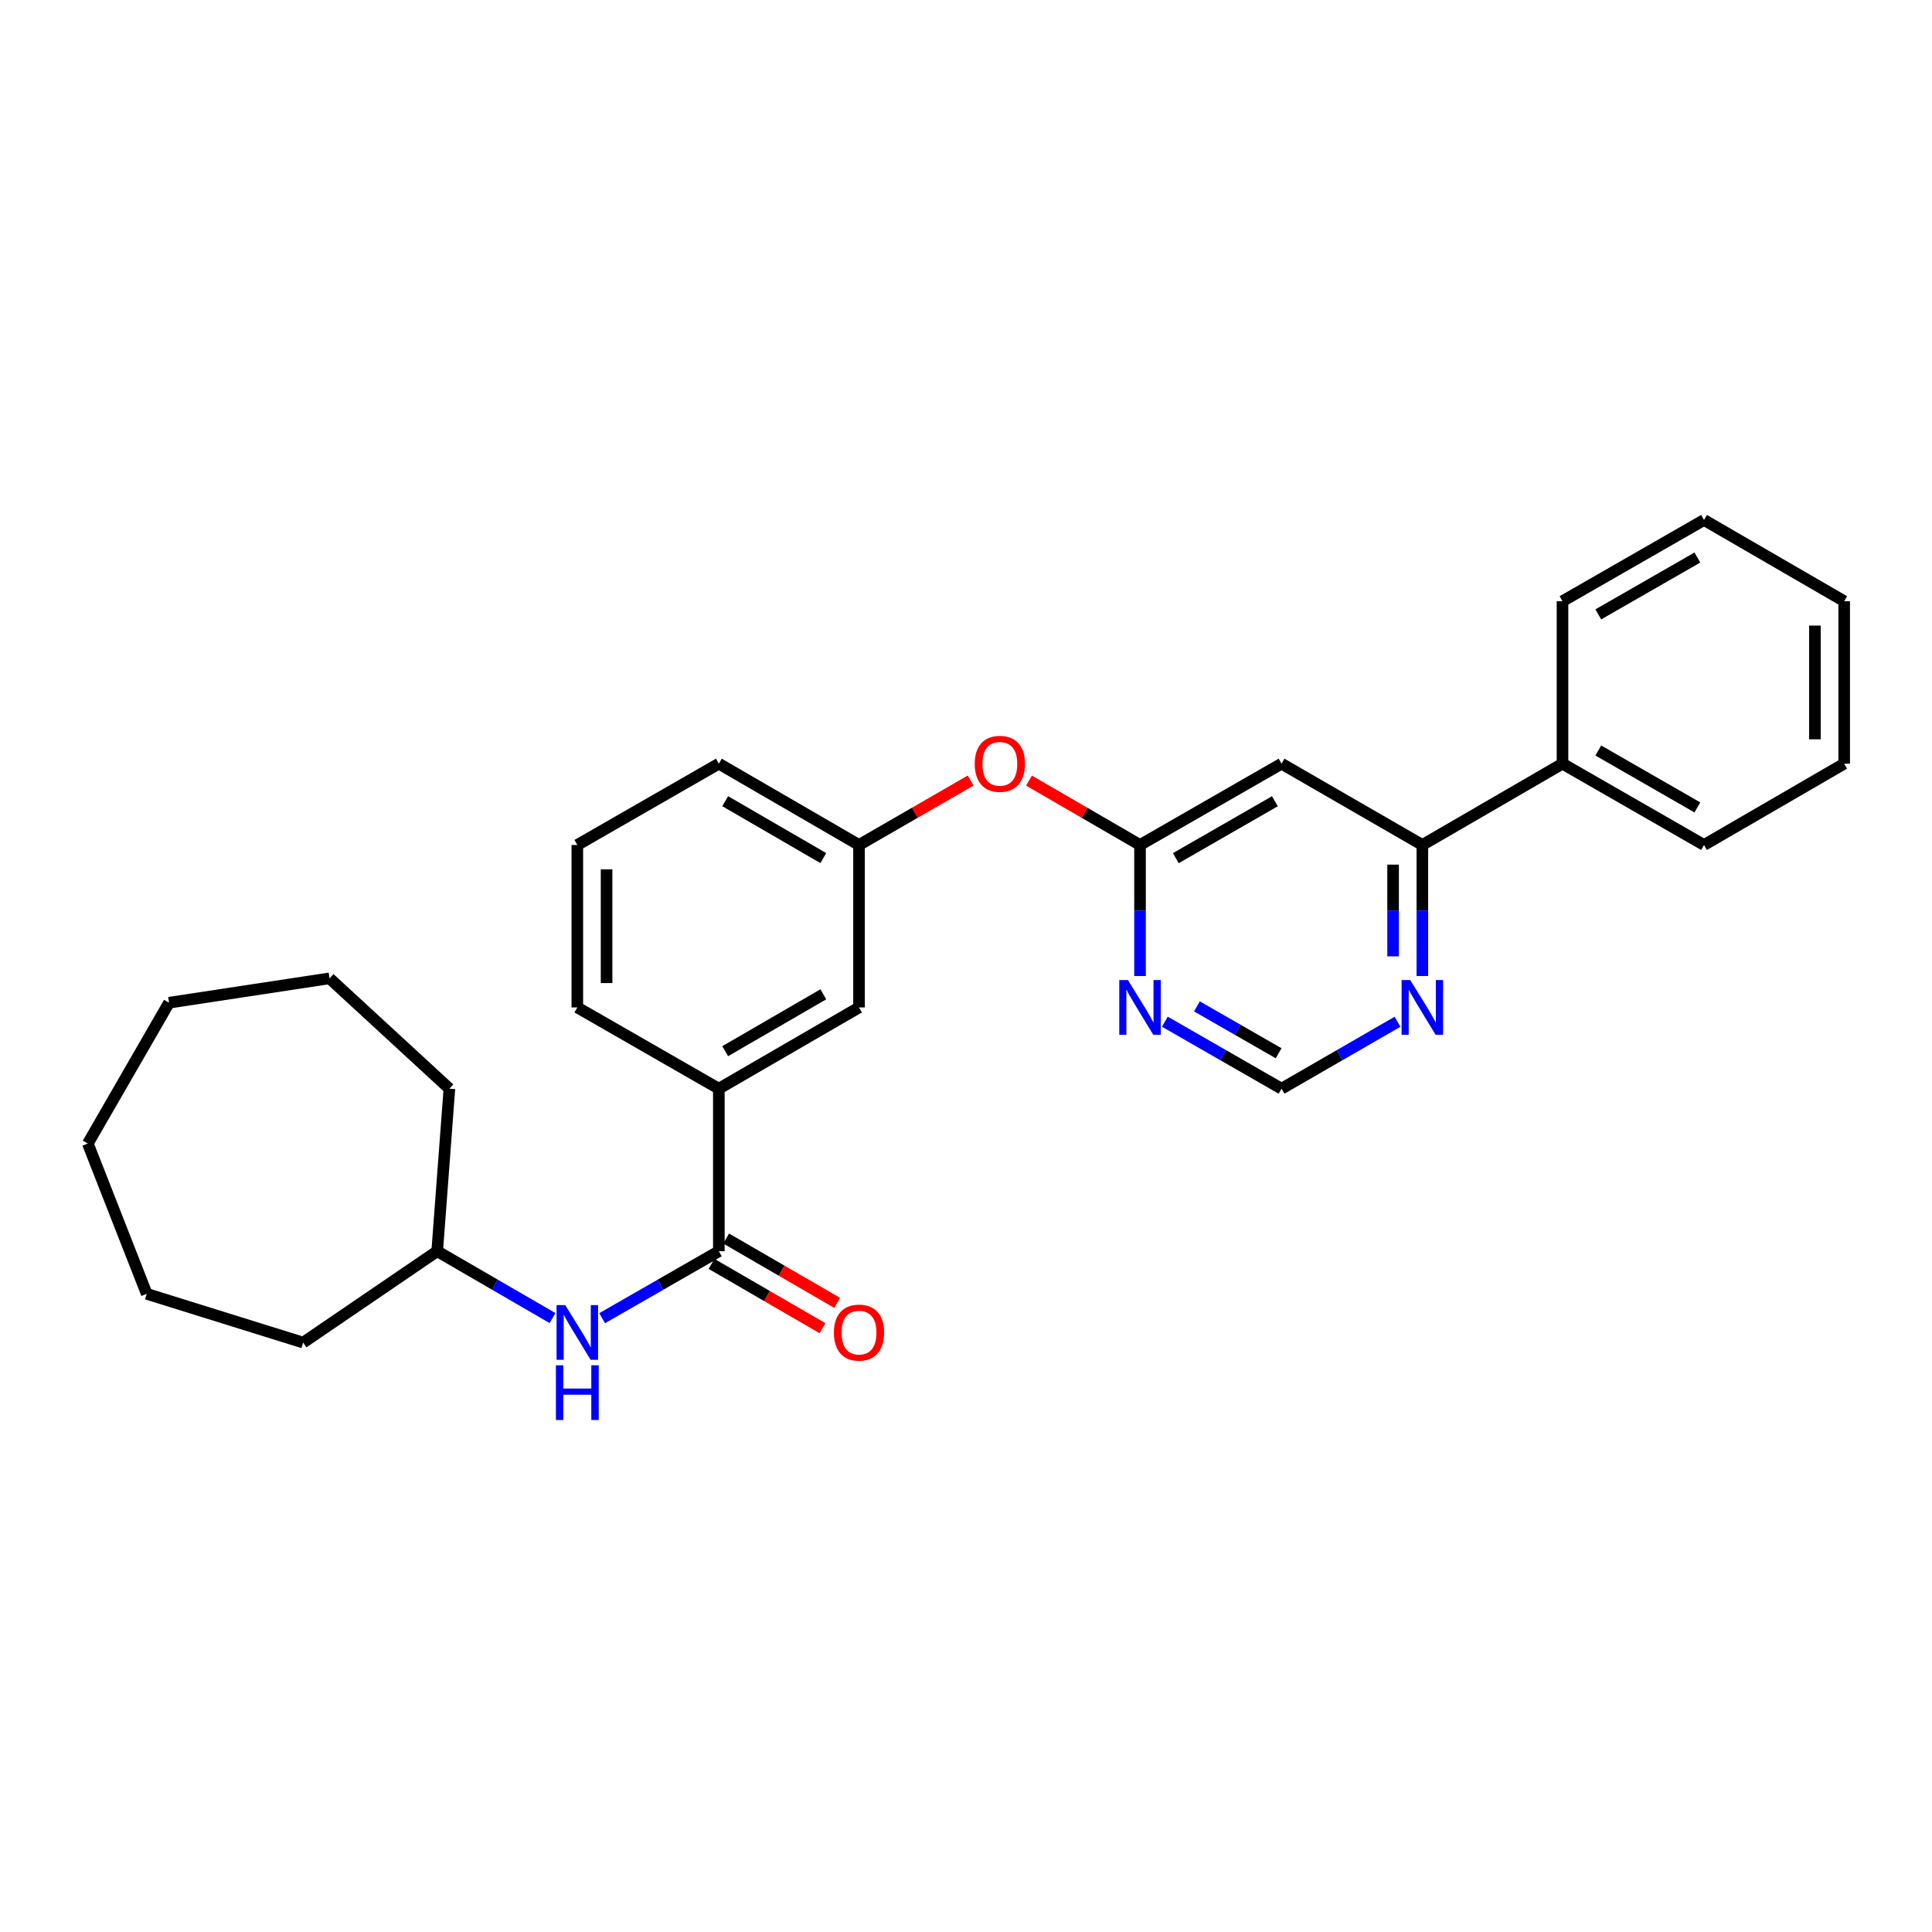 <?xml version='1.0' encoding='iso-8859-1'?>
<svg version='1.1' baseProfile='full'
              xmlns='http://www.w3.org/2000/svg'
                      xmlns:rdkit='http://www.rdkit.org/xml'
                      xmlns:xlink='http://www.w3.org/1999/xlink'
                  xml:space='preserve'
width='1000px' height='1000px' viewBox='0 0 1000 1000'>
<!-- END OF HEADER -->
<rect style='opacity:1.0;fill:#FFFFFF;stroke:none' width='1000' height='1000' x='0' y='0'> </rect>
<path class='bond-4' d='M 372.072,647.626 L 341.872,664.961' style='fill:none;fill-rule:evenodd;stroke:#000000;stroke-width:6px;stroke-linecap:butt;stroke-linejoin:miter;stroke-opacity:1' />
<path class='bond-4' d='M 341.872,664.961 L 311.671,682.295' style='fill:none;fill-rule:evenodd;stroke:#0000FF;stroke-width:6px;stroke-linecap:butt;stroke-linejoin:miter;stroke-opacity:1' />
<path class='bond-5' d='M 372.072,647.626 L 372.072,563.502' style='fill:none;fill-rule:evenodd;stroke:#000000;stroke-width:6px;stroke-linecap:butt;stroke-linejoin:miter;stroke-opacity:1' />
<path class='bond-9' d='M 368.275,654.178 L 397.005,670.827' style='fill:none;fill-rule:evenodd;stroke:#000000;stroke-width:6px;stroke-linecap:butt;stroke-linejoin:miter;stroke-opacity:1' />
<path class='bond-9' d='M 397.005,670.827 L 425.734,687.475' style='fill:none;fill-rule:evenodd;stroke:#FF0000;stroke-width:6px;stroke-linecap:butt;stroke-linejoin:miter;stroke-opacity:1' />
<path class='bond-9' d='M 375.869,641.074 L 404.598,657.723' style='fill:none;fill-rule:evenodd;stroke:#000000;stroke-width:6px;stroke-linecap:butt;stroke-linejoin:miter;stroke-opacity:1' />
<path class='bond-9' d='M 404.598,657.723 L 433.327,674.371' style='fill:none;fill-rule:evenodd;stroke:#FF0000;stroke-width:6px;stroke-linecap:butt;stroke-linejoin:miter;stroke-opacity:1' />
<path class='bond-0' d='M 663.326,395.28 L 590.073,437.358' style='fill:none;fill-rule:evenodd;stroke:#000000;stroke-width:6px;stroke-linecap:butt;stroke-linejoin:miter;stroke-opacity:1' />
<path class='bond-0' d='M 659.882,414.724 L 608.605,444.179' style='fill:none;fill-rule:evenodd;stroke:#000000;stroke-width:6px;stroke-linecap:butt;stroke-linejoin:miter;stroke-opacity:1' />
<path class='bond-3' d='M 663.326,395.28 L 736.208,437.358' style='fill:none;fill-rule:evenodd;stroke:#000000;stroke-width:6px;stroke-linecap:butt;stroke-linejoin:miter;stroke-opacity:1' />
<path class='bond-1' d='M 590.073,437.358 L 561.344,420.697' style='fill:none;fill-rule:evenodd;stroke:#000000;stroke-width:6px;stroke-linecap:butt;stroke-linejoin:miter;stroke-opacity:1' />
<path class='bond-1' d='M 561.344,420.697 L 532.615,404.035' style='fill:none;fill-rule:evenodd;stroke:#FF0000;stroke-width:6px;stroke-linecap:butt;stroke-linejoin:miter;stroke-opacity:1' />
<path class='bond-2' d='M 590.073,437.358 L 590.073,471.273' style='fill:none;fill-rule:evenodd;stroke:#000000;stroke-width:6px;stroke-linecap:butt;stroke-linejoin:miter;stroke-opacity:1' />
<path class='bond-2' d='M 590.073,471.273 L 590.073,505.187' style='fill:none;fill-rule:evenodd;stroke:#0000FF;stroke-width:6px;stroke-linecap:butt;stroke-linejoin:miter;stroke-opacity:1' />
<path class='bond-7' d='M 602.924,528.827 L 633.125,546.165' style='fill:none;fill-rule:evenodd;stroke:#0000FF;stroke-width:6px;stroke-linecap:butt;stroke-linejoin:miter;stroke-opacity:1' />
<path class='bond-7' d='M 633.125,546.165 L 663.326,563.502' style='fill:none;fill-rule:evenodd;stroke:#000000;stroke-width:6px;stroke-linecap:butt;stroke-linejoin:miter;stroke-opacity:1' />
<path class='bond-7' d='M 619.525,520.893 L 640.666,533.03' style='fill:none;fill-rule:evenodd;stroke:#0000FF;stroke-width:6px;stroke-linecap:butt;stroke-linejoin:miter;stroke-opacity:1' />
<path class='bond-7' d='M 640.666,533.03 L 661.806,545.166' style='fill:none;fill-rule:evenodd;stroke:#000000;stroke-width:6px;stroke-linecap:butt;stroke-linejoin:miter;stroke-opacity:1' />
<path class='bond-12' d='M 736.208,437.358 L 808.746,395.28' style='fill:none;fill-rule:evenodd;stroke:#000000;stroke-width:6px;stroke-linecap:butt;stroke-linejoin:miter;stroke-opacity:1' />
<path class='bond-30' d='M 736.208,437.358 L 736.208,471.273' style='fill:none;fill-rule:evenodd;stroke:#000000;stroke-width:6px;stroke-linecap:butt;stroke-linejoin:miter;stroke-opacity:1' />
<path class='bond-30' d='M 736.208,471.273 L 736.208,505.187' style='fill:none;fill-rule:evenodd;stroke:#0000FF;stroke-width:6px;stroke-linecap:butt;stroke-linejoin:miter;stroke-opacity:1' />
<path class='bond-30' d='M 721.063,447.533 L 721.063,471.273' style='fill:none;fill-rule:evenodd;stroke:#000000;stroke-width:6px;stroke-linecap:butt;stroke-linejoin:miter;stroke-opacity:1' />
<path class='bond-30' d='M 721.063,471.273 L 721.063,495.012' style='fill:none;fill-rule:evenodd;stroke:#0000FF;stroke-width:6px;stroke-linecap:butt;stroke-linejoin:miter;stroke-opacity:1' />
<path class='bond-13' d='M 285.983,682.231 L 256.137,664.928' style='fill:none;fill-rule:evenodd;stroke:#0000FF;stroke-width:6px;stroke-linecap:butt;stroke-linejoin:miter;stroke-opacity:1' />
<path class='bond-13' d='M 256.137,664.928 L 226.29,647.626' style='fill:none;fill-rule:evenodd;stroke:#000000;stroke-width:6px;stroke-linecap:butt;stroke-linejoin:miter;stroke-opacity:1' />
<path class='bond-10' d='M 372.072,563.502 L 444.627,521.449' style='fill:none;fill-rule:evenodd;stroke:#000000;stroke-width:6px;stroke-linecap:butt;stroke-linejoin:miter;stroke-opacity:1' />
<path class='bond-10' d='M 375.361,544.091 L 426.149,514.653' style='fill:none;fill-rule:evenodd;stroke:#000000;stroke-width:6px;stroke-linecap:butt;stroke-linejoin:miter;stroke-opacity:1' />
<path class='bond-14' d='M 372.072,563.502 L 298.819,521.449' style='fill:none;fill-rule:evenodd;stroke:#000000;stroke-width:6px;stroke-linecap:butt;stroke-linejoin:miter;stroke-opacity:1' />
<path class='bond-6' d='M 723.365,528.86 L 693.345,546.181' style='fill:none;fill-rule:evenodd;stroke:#0000FF;stroke-width:6px;stroke-linecap:butt;stroke-linejoin:miter;stroke-opacity:1' />
<path class='bond-6' d='M 693.345,546.181 L 663.326,563.502' style='fill:none;fill-rule:evenodd;stroke:#000000;stroke-width:6px;stroke-linecap:butt;stroke-linejoin:miter;stroke-opacity:1' />
<path class='bond-8' d='M 502.414,403.999 L 473.52,420.679' style='fill:none;fill-rule:evenodd;stroke:#FF0000;stroke-width:6px;stroke-linecap:butt;stroke-linejoin:miter;stroke-opacity:1' />
<path class='bond-8' d='M 473.52,420.679 L 444.627,437.358' style='fill:none;fill-rule:evenodd;stroke:#000000;stroke-width:6px;stroke-linecap:butt;stroke-linejoin:miter;stroke-opacity:1' />
<path class='bond-11' d='M 444.627,521.449 L 444.627,437.358' style='fill:none;fill-rule:evenodd;stroke:#000000;stroke-width:6px;stroke-linecap:butt;stroke-linejoin:miter;stroke-opacity:1' />
<path class='bond-28' d='M 444.627,437.358 L 372.072,395.28' style='fill:none;fill-rule:evenodd;stroke:#000000;stroke-width:6px;stroke-linecap:butt;stroke-linejoin:miter;stroke-opacity:1' />
<path class='bond-28' d='M 426.145,444.148 L 375.357,414.693' style='fill:none;fill-rule:evenodd;stroke:#000000;stroke-width:6px;stroke-linecap:butt;stroke-linejoin:miter;stroke-opacity:1' />
<path class='bond-17' d='M 808.746,395.28 L 881.999,437.358' style='fill:none;fill-rule:evenodd;stroke:#000000;stroke-width:6px;stroke-linecap:butt;stroke-linejoin:miter;stroke-opacity:1' />
<path class='bond-17' d='M 827.278,388.459 L 878.555,417.914' style='fill:none;fill-rule:evenodd;stroke:#000000;stroke-width:6px;stroke-linecap:butt;stroke-linejoin:miter;stroke-opacity:1' />
<path class='bond-18' d='M 808.746,395.28 L 808.746,311.181' style='fill:none;fill-rule:evenodd;stroke:#000000;stroke-width:6px;stroke-linecap:butt;stroke-linejoin:miter;stroke-opacity:1' />
<path class='bond-19' d='M 226.29,647.626 L 156.907,694.922' style='fill:none;fill-rule:evenodd;stroke:#000000;stroke-width:6px;stroke-linecap:butt;stroke-linejoin:miter;stroke-opacity:1' />
<path class='bond-20' d='M 226.29,647.626 L 232.601,563.502' style='fill:none;fill-rule:evenodd;stroke:#000000;stroke-width:6px;stroke-linecap:butt;stroke-linejoin:miter;stroke-opacity:1' />
<path class='bond-15' d='M 298.819,521.449 L 298.819,437.358' style='fill:none;fill-rule:evenodd;stroke:#000000;stroke-width:6px;stroke-linecap:butt;stroke-linejoin:miter;stroke-opacity:1' />
<path class='bond-15' d='M 313.965,508.835 L 313.965,449.972' style='fill:none;fill-rule:evenodd;stroke:#000000;stroke-width:6px;stroke-linecap:butt;stroke-linejoin:miter;stroke-opacity:1' />
<path class='bond-16' d='M 298.819,437.358 L 372.072,395.28' style='fill:none;fill-rule:evenodd;stroke:#000000;stroke-width:6px;stroke-linecap:butt;stroke-linejoin:miter;stroke-opacity:1' />
<path class='bond-22' d='M 881.999,437.358 L 954.545,395.28' style='fill:none;fill-rule:evenodd;stroke:#000000;stroke-width:6px;stroke-linecap:butt;stroke-linejoin:miter;stroke-opacity:1' />
<path class='bond-21' d='M 808.746,311.181 L 881.999,269.136' style='fill:none;fill-rule:evenodd;stroke:#000000;stroke-width:6px;stroke-linecap:butt;stroke-linejoin:miter;stroke-opacity:1' />
<path class='bond-21' d='M 827.274,318.01 L 878.551,288.578' style='fill:none;fill-rule:evenodd;stroke:#000000;stroke-width:6px;stroke-linecap:butt;stroke-linejoin:miter;stroke-opacity:1' />
<path class='bond-23' d='M 156.907,694.922 L 75.956,669.696' style='fill:none;fill-rule:evenodd;stroke:#000000;stroke-width:6px;stroke-linecap:butt;stroke-linejoin:miter;stroke-opacity:1' />
<path class='bond-24' d='M 232.601,563.502 L 170.572,506.379' style='fill:none;fill-rule:evenodd;stroke:#000000;stroke-width:6px;stroke-linecap:butt;stroke-linejoin:miter;stroke-opacity:1' />
<path class='bond-25' d='M 881.999,269.136 L 954.545,311.181' style='fill:none;fill-rule:evenodd;stroke:#000000;stroke-width:6px;stroke-linecap:butt;stroke-linejoin:miter;stroke-opacity:1' />
<path class='bond-31' d='M 954.545,395.28 L 954.545,311.181' style='fill:none;fill-rule:evenodd;stroke:#000000;stroke-width:6px;stroke-linecap:butt;stroke-linejoin:miter;stroke-opacity:1' />
<path class='bond-31' d='M 939.4,382.665 L 939.4,323.796' style='fill:none;fill-rule:evenodd;stroke:#000000;stroke-width:6px;stroke-linecap:butt;stroke-linejoin:miter;stroke-opacity:1' />
<path class='bond-26' d='M 75.956,669.696 L 45.455,591.9' style='fill:none;fill-rule:evenodd;stroke:#000000;stroke-width:6px;stroke-linecap:butt;stroke-linejoin:miter;stroke-opacity:1' />
<path class='bond-27' d='M 170.572,506.379 L 87.5,519' style='fill:none;fill-rule:evenodd;stroke:#000000;stroke-width:6px;stroke-linecap:butt;stroke-linejoin:miter;stroke-opacity:1' />
<path class='bond-29' d='M 45.455,591.9 L 87.5,519' style='fill:none;fill-rule:evenodd;stroke:#000000;stroke-width:6px;stroke-linecap:butt;stroke-linejoin:miter;stroke-opacity:1' />
<path  class='atom-3' d='M 583.813 507.289
L 593.093 522.289
Q 594.013 523.769, 595.493 526.449
Q 596.973 529.129, 597.053 529.289
L 597.053 507.289
L 600.813 507.289
L 600.813 535.609
L 596.933 535.609
L 586.973 519.209
Q 585.813 517.289, 584.573 515.089
Q 583.373 512.889, 583.013 512.209
L 583.013 535.609
L 579.333 535.609
L 579.333 507.289
L 583.813 507.289
' fill='#0000FF'/>
<path  class='atom-5' d='M 292.559 675.512
L 301.839 690.512
Q 302.759 691.992, 304.239 694.672
Q 305.719 697.352, 305.799 697.512
L 305.799 675.512
L 309.559 675.512
L 309.559 703.832
L 305.679 703.832
L 295.719 687.432
Q 294.559 685.512, 293.319 683.312
Q 292.119 681.112, 291.759 680.432
L 291.759 703.832
L 288.079 703.832
L 288.079 675.512
L 292.559 675.512
' fill='#0000FF'/>
<path  class='atom-5' d='M 287.739 706.664
L 291.579 706.664
L 291.579 718.704
L 306.059 718.704
L 306.059 706.664
L 309.899 706.664
L 309.899 734.984
L 306.059 734.984
L 306.059 721.904
L 291.579 721.904
L 291.579 734.984
L 287.739 734.984
L 287.739 706.664
' fill='#0000FF'/>
<path  class='atom-7' d='M 729.948 507.289
L 739.228 522.289
Q 740.148 523.769, 741.628 526.449
Q 743.108 529.129, 743.188 529.289
L 743.188 507.289
L 746.948 507.289
L 746.948 535.609
L 743.068 535.609
L 733.108 519.209
Q 731.948 517.289, 730.708 515.089
Q 729.508 512.889, 729.148 512.209
L 729.148 535.609
L 725.468 535.609
L 725.468 507.289
L 729.948 507.289
' fill='#0000FF'/>
<path  class='atom-9' d='M 504.518 395.36
Q 504.518 388.56, 507.878 384.76
Q 511.238 380.96, 517.518 380.96
Q 523.798 380.96, 527.158 384.76
Q 530.518 388.56, 530.518 395.36
Q 530.518 402.24, 527.118 406.16
Q 523.718 410.04, 517.518 410.04
Q 511.278 410.04, 507.878 406.16
Q 504.518 402.28, 504.518 395.36
M 517.518 406.84
Q 521.838 406.84, 524.158 403.96
Q 526.518 401.04, 526.518 395.36
Q 526.518 389.8, 524.158 387
Q 521.838 384.16, 517.518 384.16
Q 513.198 384.16, 510.838 386.96
Q 508.518 389.76, 508.518 395.36
Q 508.518 401.08, 510.838 403.96
Q 513.198 406.84, 517.518 406.84
' fill='#FF0000'/>
<path  class='atom-10' d='M 431.627 689.752
Q 431.627 682.952, 434.987 679.152
Q 438.347 675.352, 444.627 675.352
Q 450.907 675.352, 454.267 679.152
Q 457.627 682.952, 457.627 689.752
Q 457.627 696.632, 454.227 700.552
Q 450.827 704.432, 444.627 704.432
Q 438.387 704.432, 434.987 700.552
Q 431.627 696.672, 431.627 689.752
M 444.627 701.232
Q 448.947 701.232, 451.267 698.352
Q 453.627 695.432, 453.627 689.752
Q 453.627 684.192, 451.267 681.392
Q 448.947 678.552, 444.627 678.552
Q 440.307 678.552, 437.947 681.352
Q 435.627 684.152, 435.627 689.752
Q 435.627 695.472, 437.947 698.352
Q 440.307 701.232, 444.627 701.232
' fill='#FF0000'/>
</svg>
